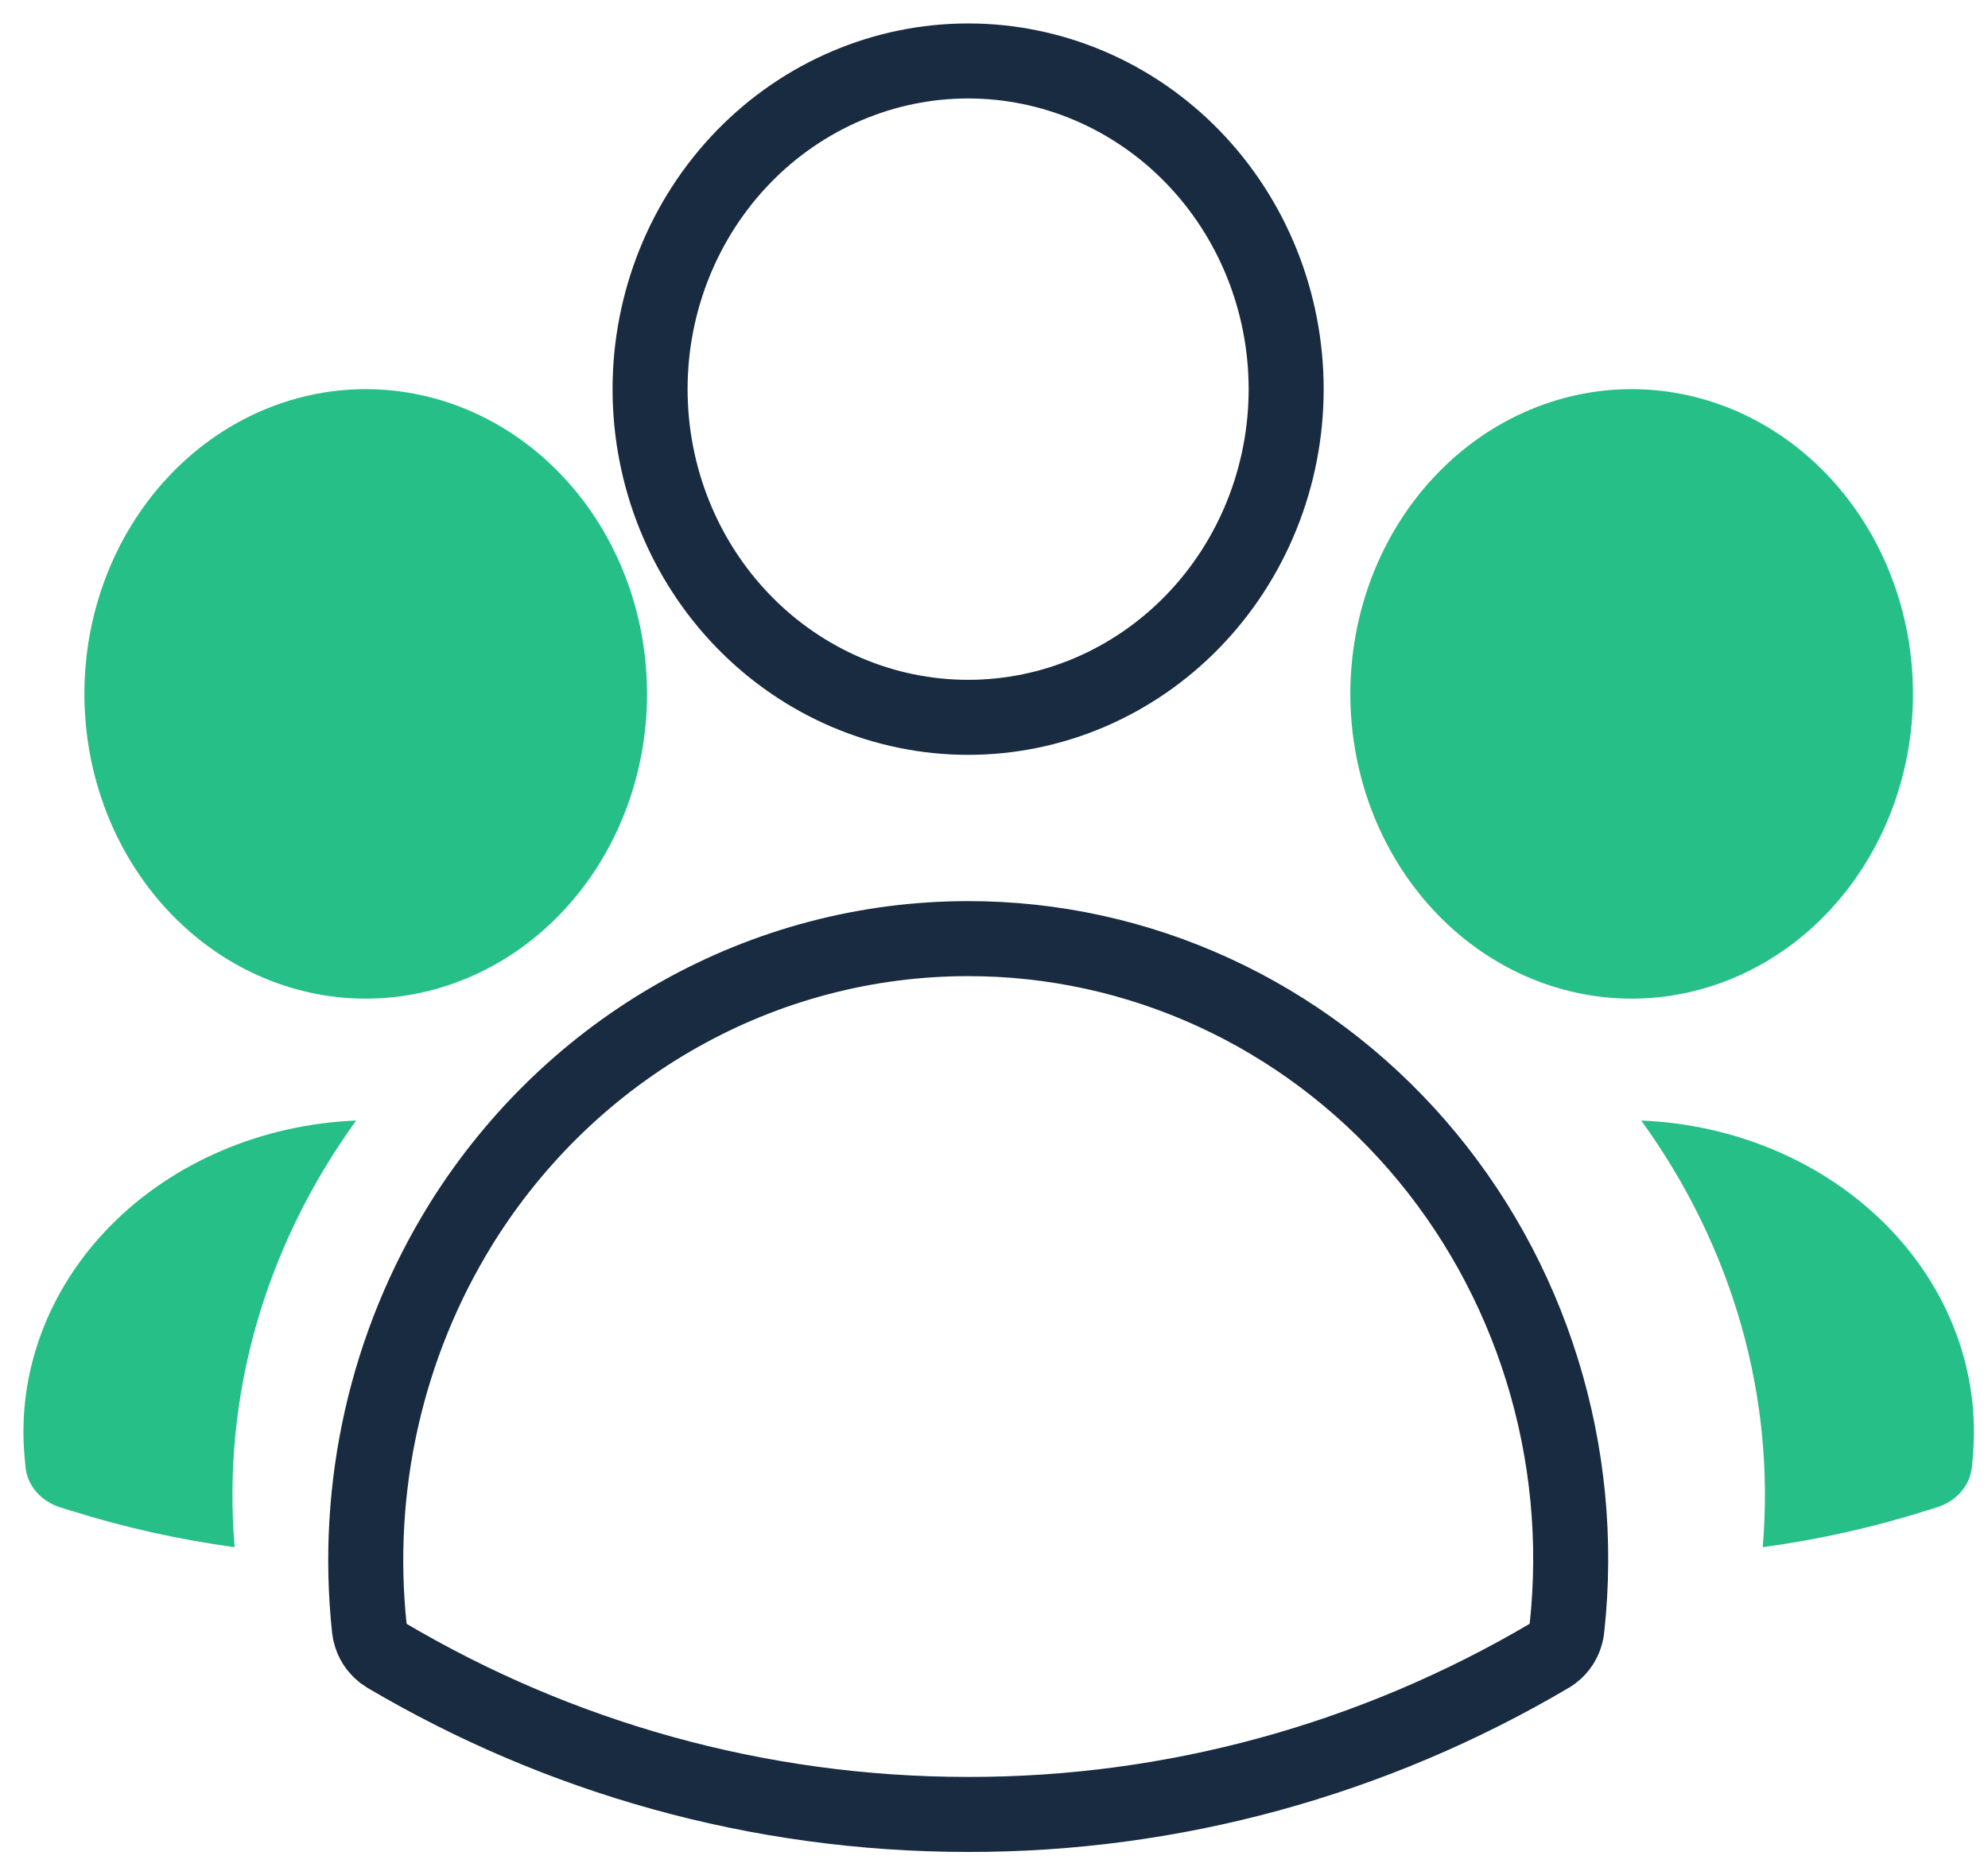 <svg width="53" height="50" viewBox="0 0 53 50" fill="none" xmlns="http://www.w3.org/2000/svg">
<path d="M25.81 25.025H25.811C28.067 25.023 30.299 25.511 32.36 26.458C34.422 27.405 36.269 28.79 37.777 30.524C39.286 32.259 40.423 34.303 41.112 36.524C41.802 38.746 42.028 41.093 41.774 43.411V43.413C41.758 43.566 41.707 43.711 41.627 43.837C41.567 43.931 41.492 44.011 41.407 44.076L41.319 44.136C36.598 46.922 31.251 48.383 25.811 48.375H25.811C20.169 48.375 14.871 46.835 10.301 44.136C10.18 44.064 10.074 43.962 9.994 43.837C9.934 43.743 9.89 43.638 9.865 43.526L9.847 43.413C9.446 39.645 10.304 35.851 12.278 32.657L12.32 32.588C13.771 30.274 15.758 28.372 18.101 27.053C20.465 25.72 23.117 25.024 25.81 25.025ZM25.811 1.625C28.05 1.625 30.204 2.54 31.796 4.178C33.389 5.817 34.289 8.045 34.289 10.375C34.289 12.705 33.389 14.933 31.796 16.572C30.204 18.21 28.05 19.125 25.811 19.125C23.571 19.125 21.417 18.21 19.824 16.572C18.231 14.933 17.331 12.704 17.331 10.375C17.331 8.046 18.231 5.817 19.824 4.178C21.417 2.54 23.571 1.625 25.811 1.625Z" stroke="#182B40" stroke-width="2"/>
<path fill-rule="evenodd" clip-rule="evenodd" d="M36 18.5C36 16.345 36.79 14.278 38.197 12.755C39.603 11.231 41.511 10.375 43.5 10.375C45.489 10.375 47.397 11.231 48.803 12.755C50.21 14.278 51 16.345 51 18.5C51 20.655 50.21 22.721 48.803 24.245C47.397 25.769 45.489 26.625 43.5 26.625C41.511 26.625 39.603 25.769 38.197 24.245C36.79 22.721 36 20.655 36 18.5ZM2.25 18.5C2.25 16.345 3.04 14.278 4.447 12.755C5.853 11.231 7.761 10.375 9.75 10.375C11.739 10.375 13.647 11.231 15.053 12.755C16.46 14.278 17.25 16.345 17.25 18.5C17.25 20.655 16.46 22.721 15.053 24.245C13.647 25.769 11.739 26.625 9.75 26.625C7.761 26.625 5.853 25.769 4.447 24.245C3.04 22.721 2.25 20.655 2.25 18.5Z" fill="#26BF88"/>
<path d="M9.495 29.875C7.053 33.247 5.915 37.243 6.256 41.25C4.769 41.048 3.307 40.722 1.888 40.275L1.603 40.187C1.349 40.106 1.127 39.961 0.963 39.77C0.799 39.578 0.701 39.348 0.68 39.108L0.655 38.84C0.555 37.728 0.706 36.609 1.1 35.55C1.494 34.492 2.122 33.515 2.947 32.678C3.772 31.842 4.777 31.162 5.902 30.681C7.027 30.199 8.249 29.925 9.495 29.875ZM46.994 41.25C47.335 37.243 46.197 33.247 43.755 29.875C45.001 29.925 46.223 30.199 47.348 30.681C48.473 31.162 49.478 31.842 50.303 32.678C51.128 33.515 51.756 34.492 52.15 35.55C52.544 36.609 52.695 37.728 52.595 38.84L52.57 39.108C52.549 39.348 52.45 39.577 52.286 39.768C52.123 39.959 51.9 40.104 51.647 40.184L51.362 40.273C49.958 40.716 48.499 41.046 46.994 41.25Z" fill="#26BF88"/>
</svg>

